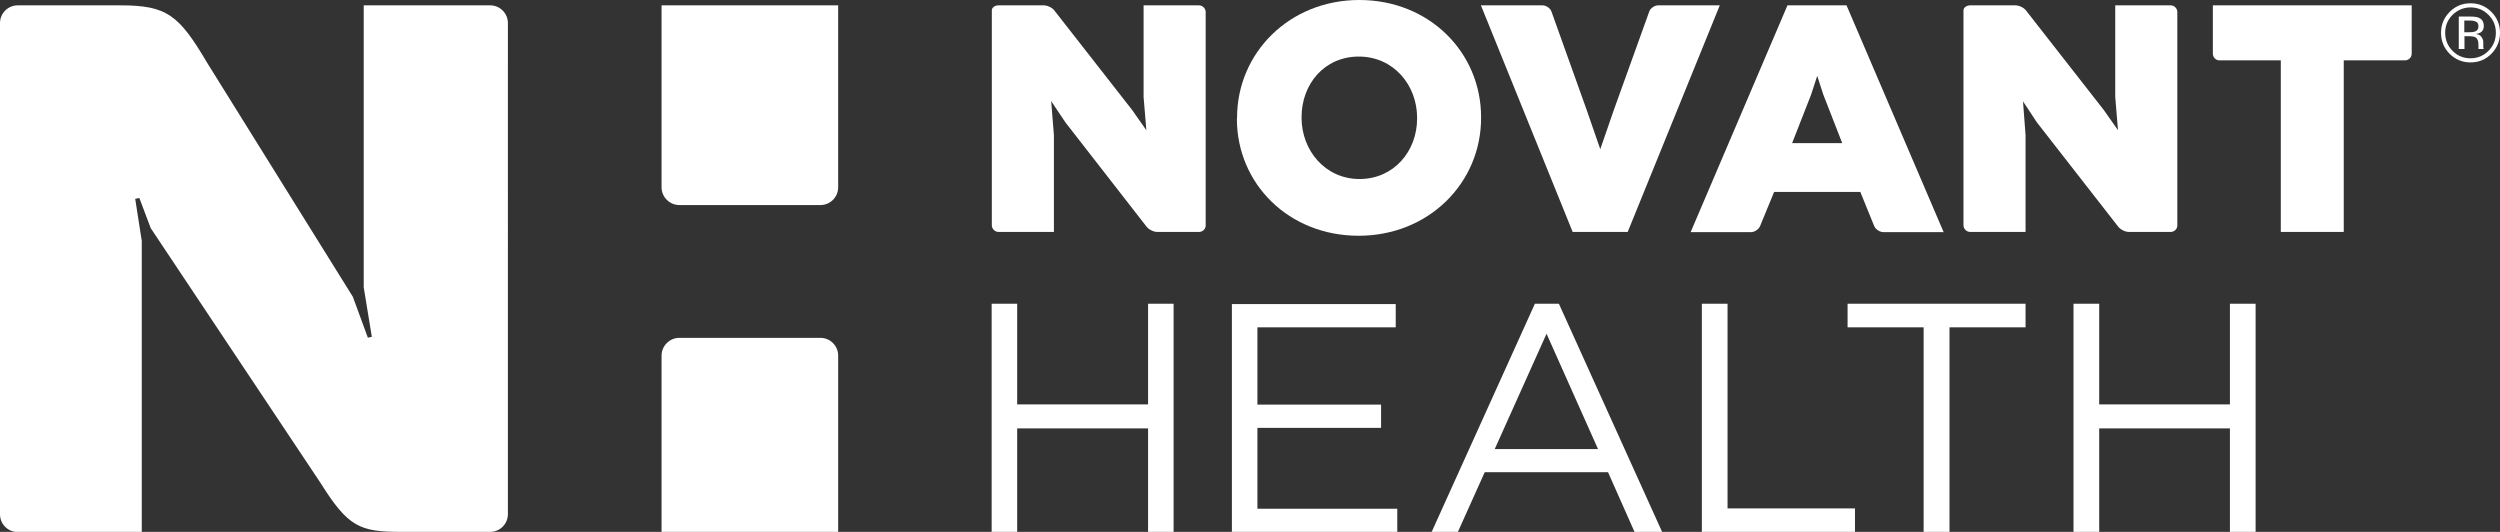 <svg xmlns="http://www.w3.org/2000/svg" id="svg11445" viewBox="0 0 144.96 30.84"><rect x="0" y="0" width="144.96" height="30.84" fill="#333333" stroke="none"/><defs><style>      .cls-1 {        fill: #fff;        stroke-width: 0px;      }    </style></defs><g id="layer1"><g id="g11596"><path id="path10728" class="cls-1" d="m66.57,17.61v5.84h-7.59v-5.84h-1.48v13.24h1.48v-6.01h7.59v6.01h1.48v-13.24h-1.48Z"></path><path id="path10732" class="cls-1" d="m129.3,17.61v5.84h-7.58v-5.84h-1.49v13.24h1.49v-6.01h7.58v6.01h1.49v-13.24h-1.49Z"></path><path id="path10736" class="cls-1" d="m71.43,17.61v13.24h9.59v-1.35h-8.11v-4.69h7.17v-1.35h-7.17v-4.48h8.02v-1.35h-9.5Z"></path><path id="path10740" class="cls-1" d="m89,17.61l-5.99,13.24h1.52l1.56-3.47h7.15l1.54,3.47h1.6l-5.99-13.24h-1.39Zm.67,1.73l2.99,6.7h-5.99l3.01-6.7Z"></path><path id="path10744" class="cls-1" d="m98.68,17.61v13.24h8.88v-1.37h-7.39v-11.87h-1.48Z"></path><path id="path10748" class="cls-1" d="m107.13,17.61v1.37h4.41v11.86h1.5v-11.86h4.41v-1.37h-10.32Z"></path><path id="path10760" class="cls-1" d="m82.17,6.87v-.04c0-1.9-1.37-3.55-3.38-3.55s-3.32,1.61-3.32,3.51v.04c0,1.89,1.37,3.55,3.36,3.55s3.34-1.61,3.34-3.51m-10.44,0v-.04c0-3.77,3.04-6.83,7.09-6.83s7.06,3.03,7.06,6.8v.04c0,3.77-3.04,6.83-7.1,6.83s-7.06-3.02-7.06-6.79"></path><path id="path10764" class="cls-1" d="m60.95,5.86l.83,1.24,4.7,6.04c.13.17.41.31.63.31h2.41c.21,0,.39-.17.39-.37V.7c0-.21-.18-.39-.39-.39h-3.21v5.31l.16,1.93-.83-1.18-4.51-5.77c-.12-.16-.4-.29-.61-.29h-2.62c-.22,0-.39.13-.39.29v12.46c0,.21.18.39.39.39h3.21v-5.61l-.16-1.99Z"></path><path id="path10768" class="cls-1" d="m117.29,5.86l.82,1.24,4.71,6.04c.13.17.41.31.63.31h2.41c.21,0,.39-.17.39-.37V.7c0-.21-.17-.39-.39-.39h-3.21v5.31l.16,1.93-.83-1.18-4.51-5.77c-.12-.16-.4-.29-.61-.29h-2.62c-.21,0-.39.13-.39.29v12.46c0,.21.18.39.39.39h3.21v-5.61l-.15-1.99Z"></path><path id="path10772" class="cls-1" d="m96.15.31c-.21,0-.45.16-.52.36l-2.04,5.67-.8,2.31-.8-2.31-2.03-5.67c-.07-.2-.31-.36-.52-.36h-3.57l5.32,13.14h3.19L99.72.31h-3.57Z"></path><path id="path10776" class="cls-1" d="m103.91,8.31l1.1-2.81.36-1.1.35,1.08,1.1,2.82h-2.91Zm-.27-7.99l-5.61,13.14h3.5c.21,0,.45-.16.53-.36l.81-1.97h5l.8,1.97c.08.2.33.36.54.36h3.49L107.07.31h-3.43Z"></path><path id="path10780" class="cls-1" d="m132.25,13.45h3.65V3.5h3.55c.21,0,.39-.17.39-.39V.31h-11.53v2.8c0,.22.17.39.39.39h3.55v9.95Z"></path><path id="path10784" class="cls-1" d="m28.43.31h-7.34v16.35l.47,2.87-.23.05-.87-2.37L12.03,3.67C10.38.88,9.7.31,6.99.31H1.03C.46.31,0,.77,0,1.34v28.48c0,.57.46,1.03,1.03,1.03h7.19V13.97l-.38-2.44.24-.05.66,1.75,9.85,14.78c1.6,2.55,2.27,2.83,4.67,2.83h5.16c.57,0,1.03-.46,1.03-1.03V1.34c0-.57-.46-1.03-1.03-1.03"></path><path id="path10788" class="cls-1" d="m38.36.31v10.55c0,.57.47,1.03,1.03,1.03h8.18c.57,0,1.03-.46,1.03-1.03V.31h-10.24Z"></path><path id="path10792" class="cls-1" d="m47.57,19.59h-8.18c-.56,0-1.03.46-1.03,1.03v10.23h10.24v-10.23c0-.57-.46-1.03-1.03-1.03"></path><path id="path10796" class="cls-1" d="m143.57,1.26c-.08-.05-.22-.07-.4-.07h-.28v.68h.3c.14,0,.25-.02.32-.04.13-.05.2-.15.2-.29s-.04-.23-.13-.28m-.36-.3c.23,0,.4.02.51.07.19.08.29.24.29.48,0,.17-.06.29-.18.37-.07.04-.16.07-.27.09.15.02.25.08.32.18.07.1.1.2.1.29v.14s0,.09,0,.14c0,.05.01.08.02.1v.02s-.3,0-.3,0c0,0,0-.02,0-.02,0,0,0-.02,0-.02v-.06s0-.15,0-.15c0-.22-.06-.36-.18-.43-.07-.04-.19-.06-.37-.06h-.26v.74h-.33V.96h.66Zm-1.01-.1c-.29.29-.43.64-.43,1.04s.14.76.43,1.05c.29.29.63.43,1.04.43s.76-.15,1.04-.43c.29-.29.43-.64.43-1.05s-.14-.75-.43-1.04c-.29-.29-.64-.43-1.04-.43s-.75.15-1.04.43m2.25,2.26c-.34.34-.74.5-1.21.5s-.88-.17-1.21-.5c-.33-.33-.5-.74-.5-1.22s.17-.87.5-1.21c.33-.33.73-.5,1.21-.5s.88.17,1.21.5c.33.33.5.74.5,1.21s-.17.88-.5,1.22"></path></g></g></svg>